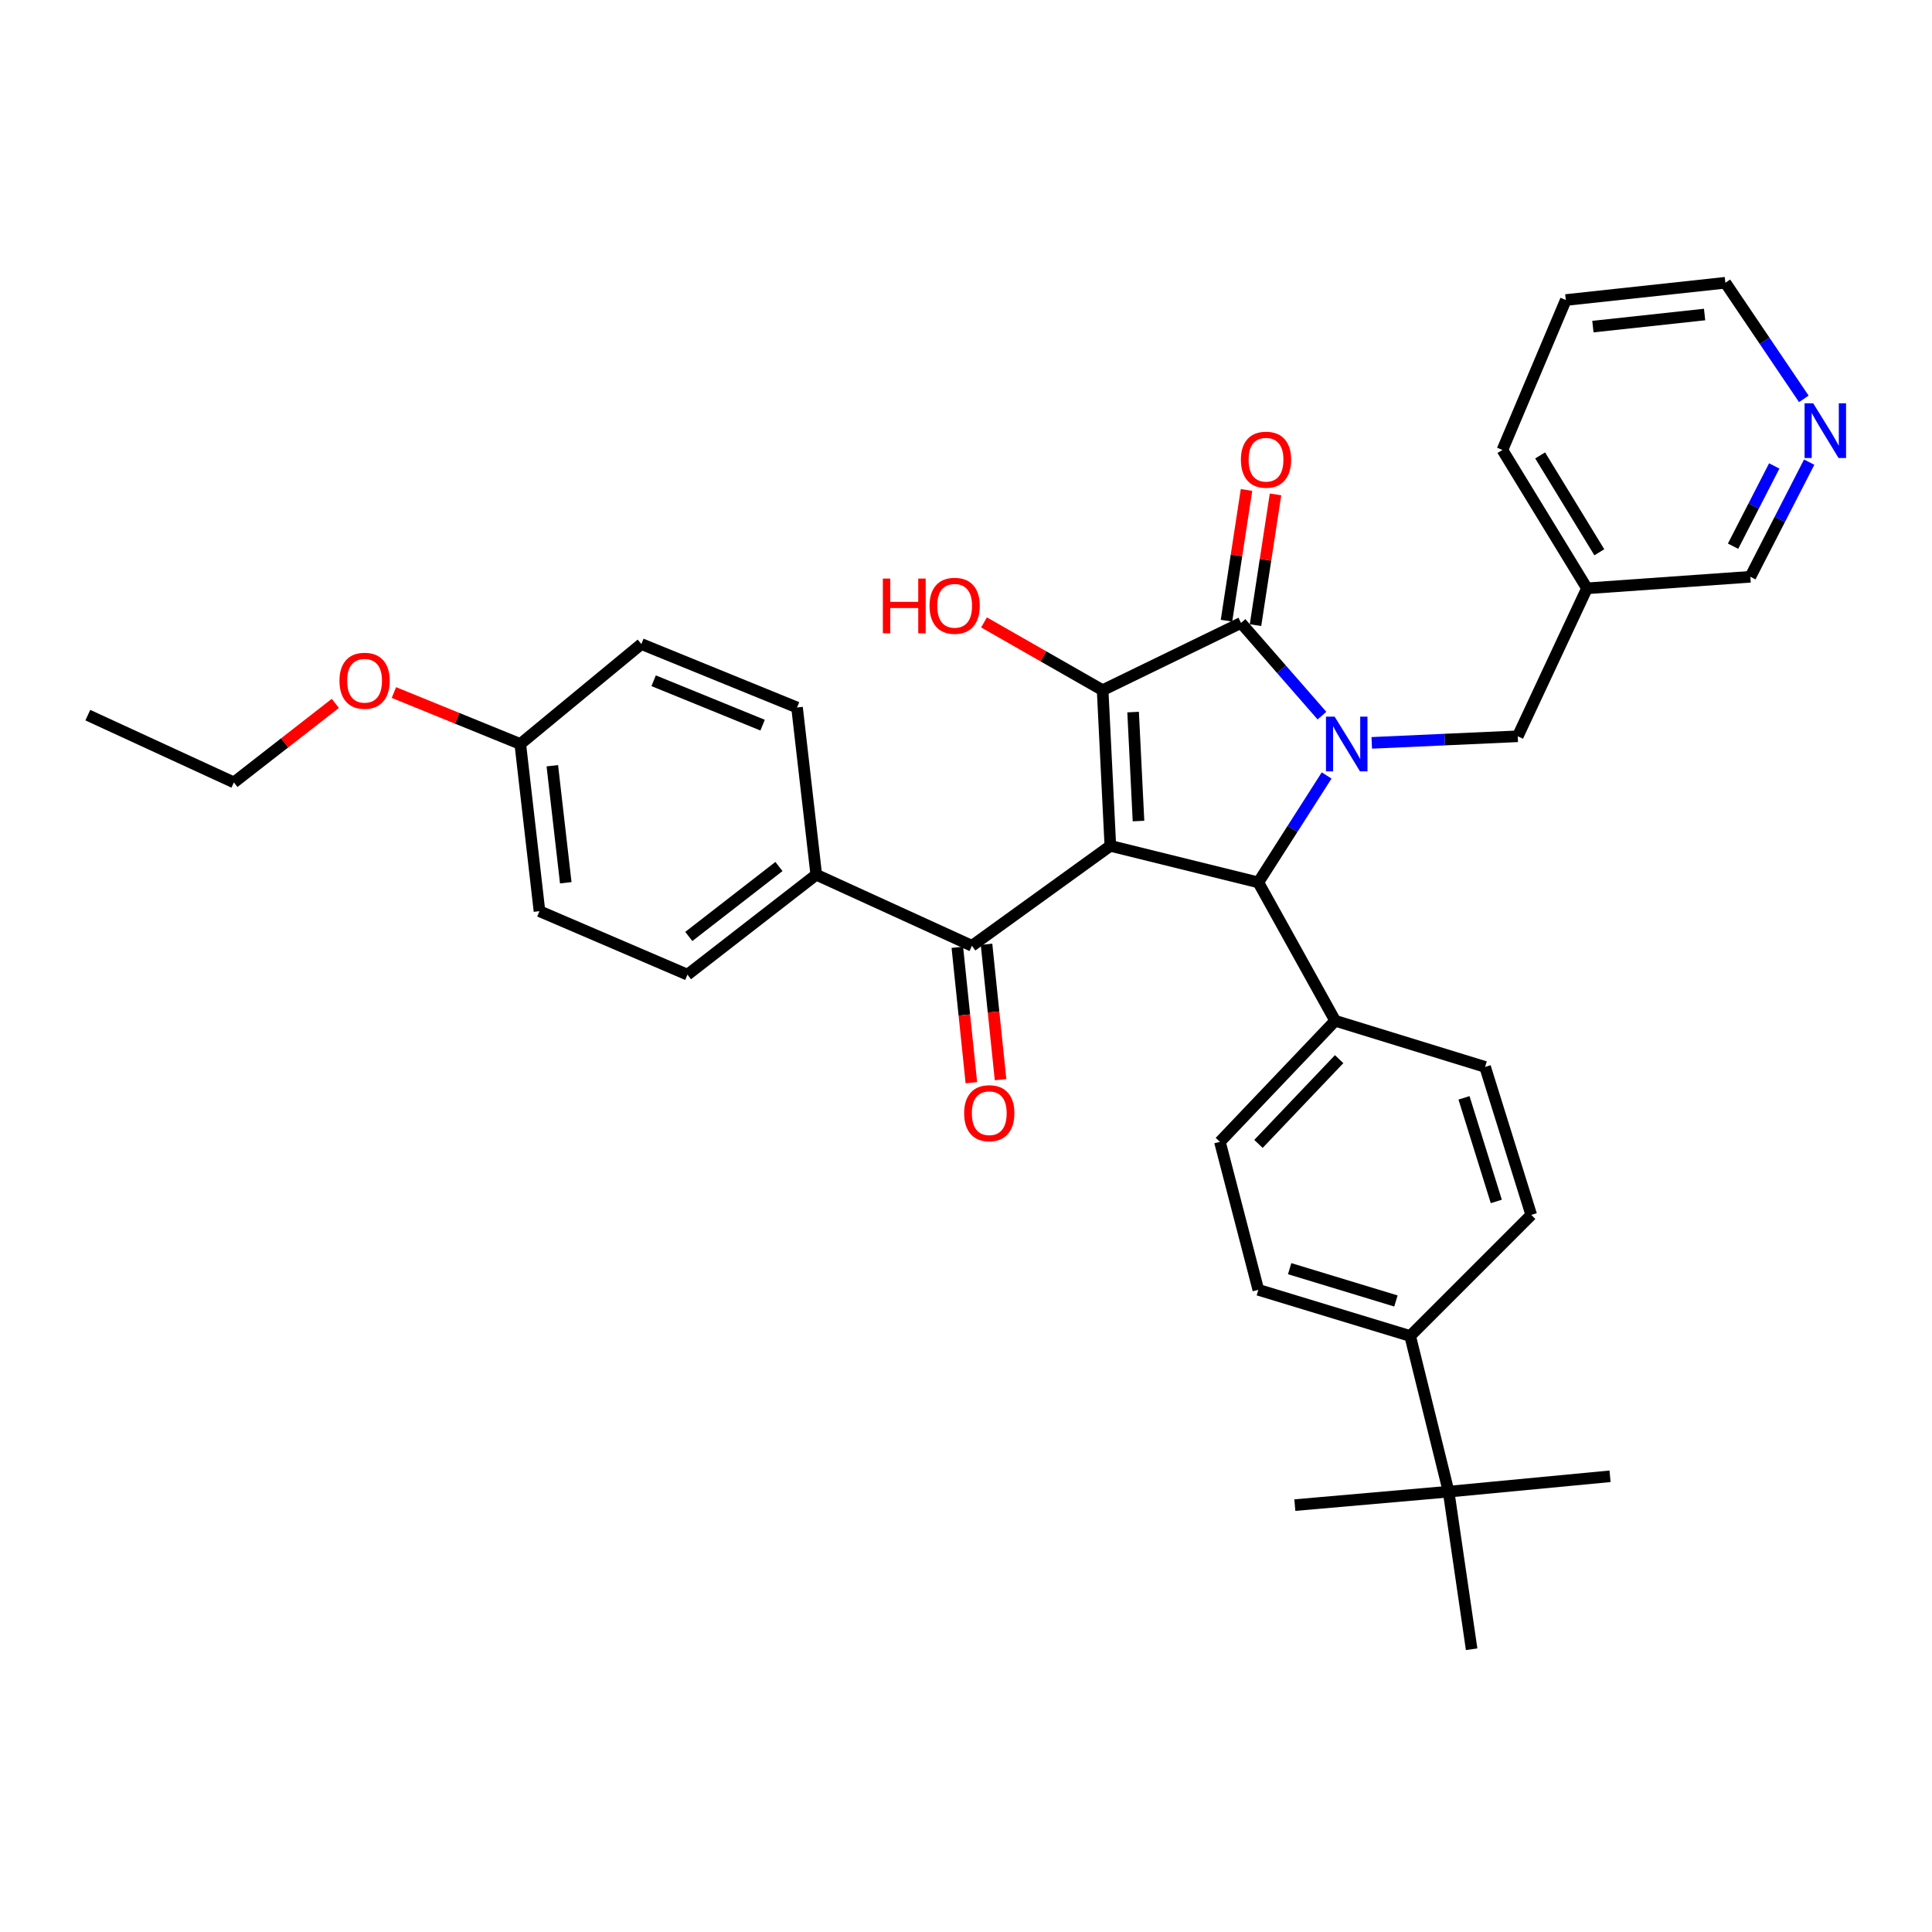 <?xml version='1.0' encoding='iso-8859-1'?>
<svg version='1.1' baseProfile='full'
              xmlns='http://www.w3.org/2000/svg'
                      xmlns:rdkit='http://www.rdkit.org/xml'
                      xmlns:xlink='http://www.w3.org/1999/xlink'
                  xml:space='preserve'
width='1000px' height='1000px' viewBox='0 0 1000 1000'>
<!-- END OF HEADER -->
<rect style='opacity:1.0;fill:#FFFFFF;stroke:none' width='1000' height='1000' x='0' y='0'> </rect>
<path class='bond-1' d='M 574.713,437.808 L 570.721,357.235' style='fill:none;fill-rule:evenodd;stroke:#000000;stroke-width:6px;stroke-linecap:butt;stroke-linejoin:miter;stroke-opacity:1' />
<path class='bond-1' d='M 589.287,424.971 L 586.493,368.569' style='fill:none;fill-rule:evenodd;stroke:#000000;stroke-width:6px;stroke-linecap:butt;stroke-linejoin:miter;stroke-opacity:1' />
<path class='bond-3' d='M 574.713,437.808 L 651.311,456.73' style='fill:none;fill-rule:evenodd;stroke:#000000;stroke-width:6px;stroke-linecap:butt;stroke-linejoin:miter;stroke-opacity:1' />
<path class='bond-4' d='M 574.713,437.808 L 503.069,489.543' style='fill:none;fill-rule:evenodd;stroke:#000000;stroke-width:6px;stroke-linecap:butt;stroke-linejoin:miter;stroke-opacity:1' />
<path class='bond-0' d='M 686.662,401.379 L 668.987,429.055' style='fill:none;fill-rule:evenodd;stroke:#0000FF;stroke-width:6px;stroke-linecap:butt;stroke-linejoin:miter;stroke-opacity:1' />
<path class='bond-0' d='M 668.987,429.055 L 651.311,456.73' style='fill:none;fill-rule:evenodd;stroke:#000000;stroke-width:6px;stroke-linecap:butt;stroke-linejoin:miter;stroke-opacity:1' />
<path class='bond-5' d='M 710.018,384.51 L 747.802,382.806' style='fill:none;fill-rule:evenodd;stroke:#0000FF;stroke-width:6px;stroke-linecap:butt;stroke-linejoin:miter;stroke-opacity:1' />
<path class='bond-5' d='M 747.802,382.806 L 785.586,381.102' style='fill:none;fill-rule:evenodd;stroke:#000000;stroke-width:6px;stroke-linecap:butt;stroke-linejoin:miter;stroke-opacity:1' />
<path class='bond-34' d='M 684.242,370.412 L 663.291,346.417' style='fill:none;fill-rule:evenodd;stroke:#0000FF;stroke-width:6px;stroke-linecap:butt;stroke-linejoin:miter;stroke-opacity:1' />
<path class='bond-34' d='M 663.291,346.417 L 642.34,322.421' style='fill:none;fill-rule:evenodd;stroke:#000000;stroke-width:6px;stroke-linecap:butt;stroke-linejoin:miter;stroke-opacity:1' />
<path class='bond-2' d='M 570.721,357.235 L 642.34,322.421' style='fill:none;fill-rule:evenodd;stroke:#000000;stroke-width:6px;stroke-linecap:butt;stroke-linejoin:miter;stroke-opacity:1' />
<path class='bond-12' d='M 570.721,357.235 L 540.025,339.699' style='fill:none;fill-rule:evenodd;stroke:#000000;stroke-width:6px;stroke-linecap:butt;stroke-linejoin:miter;stroke-opacity:1' />
<path class='bond-12' d='M 540.025,339.699 L 509.328,322.162' style='fill:none;fill-rule:evenodd;stroke:#FF0000;stroke-width:6px;stroke-linecap:butt;stroke-linejoin:miter;stroke-opacity:1' />
<path class='bond-7' d='M 649.848,323.571 L 655.028,289.738' style='fill:none;fill-rule:evenodd;stroke:#000000;stroke-width:6px;stroke-linecap:butt;stroke-linejoin:miter;stroke-opacity:1' />
<path class='bond-7' d='M 655.028,289.738 L 660.207,255.904' style='fill:none;fill-rule:evenodd;stroke:#FF0000;stroke-width:6px;stroke-linecap:butt;stroke-linejoin:miter;stroke-opacity:1' />
<path class='bond-7' d='M 634.832,321.272 L 640.011,287.439' style='fill:none;fill-rule:evenodd;stroke:#000000;stroke-width:6px;stroke-linecap:butt;stroke-linejoin:miter;stroke-opacity:1' />
<path class='bond-7' d='M 640.011,287.439 L 645.191,253.606' style='fill:none;fill-rule:evenodd;stroke:#FF0000;stroke-width:6px;stroke-linecap:butt;stroke-linejoin:miter;stroke-opacity:1' />
<path class='bond-6' d='M 651.311,456.73 L 691.087,528.34' style='fill:none;fill-rule:evenodd;stroke:#000000;stroke-width:6px;stroke-linecap:butt;stroke-linejoin:miter;stroke-opacity:1' />
<path class='bond-8' d='M 503.069,489.543 L 422.496,452.746' style='fill:none;fill-rule:evenodd;stroke:#000000;stroke-width:6px;stroke-linecap:butt;stroke-linejoin:miter;stroke-opacity:1' />
<path class='bond-11' d='M 495.514,490.326 L 499.145,525.361' style='fill:none;fill-rule:evenodd;stroke:#000000;stroke-width:6px;stroke-linecap:butt;stroke-linejoin:miter;stroke-opacity:1' />
<path class='bond-11' d='M 499.145,525.361 L 502.775,560.396' style='fill:none;fill-rule:evenodd;stroke:#FF0000;stroke-width:6px;stroke-linecap:butt;stroke-linejoin:miter;stroke-opacity:1' />
<path class='bond-11' d='M 510.624,488.76 L 514.255,523.795' style='fill:none;fill-rule:evenodd;stroke:#000000;stroke-width:6px;stroke-linecap:butt;stroke-linejoin:miter;stroke-opacity:1' />
<path class='bond-11' d='M 514.255,523.795 L 517.886,558.83' style='fill:none;fill-rule:evenodd;stroke:#FF0000;stroke-width:6px;stroke-linecap:butt;stroke-linejoin:miter;stroke-opacity:1' />
<path class='bond-14' d='M 785.586,381.102 L 821.412,304.521' style='fill:none;fill-rule:evenodd;stroke:#000000;stroke-width:6px;stroke-linecap:butt;stroke-linejoin:miter;stroke-opacity:1' />
<path class='bond-15' d='M 691.087,528.34 L 768.681,552.233' style='fill:none;fill-rule:evenodd;stroke:#000000;stroke-width:6px;stroke-linecap:butt;stroke-linejoin:miter;stroke-opacity:1' />
<path class='bond-16' d='M 691.087,528.34 L 631.427,591.013' style='fill:none;fill-rule:evenodd;stroke:#000000;stroke-width:6px;stroke-linecap:butt;stroke-linejoin:miter;stroke-opacity:1' />
<path class='bond-16' d='M 693.141,548.215 L 651.38,592.086' style='fill:none;fill-rule:evenodd;stroke:#000000;stroke-width:6px;stroke-linecap:butt;stroke-linejoin:miter;stroke-opacity:1' />
<path class='bond-19' d='M 422.496,452.746 L 355.831,504.481' style='fill:none;fill-rule:evenodd;stroke:#000000;stroke-width:6px;stroke-linecap:butt;stroke-linejoin:miter;stroke-opacity:1' />
<path class='bond-19' d='M 403.182,448.505 L 356.517,484.72' style='fill:none;fill-rule:evenodd;stroke:#000000;stroke-width:6px;stroke-linecap:butt;stroke-linejoin:miter;stroke-opacity:1' />
<path class='bond-20' d='M 422.496,452.746 L 412.545,366.198' style='fill:none;fill-rule:evenodd;stroke:#000000;stroke-width:6px;stroke-linecap:butt;stroke-linejoin:miter;stroke-opacity:1' />
<path class='bond-9' d='M 749.802,772.077 L 729.901,691.504' style='fill:none;fill-rule:evenodd;stroke:#000000;stroke-width:6px;stroke-linecap:butt;stroke-linejoin:miter;stroke-opacity:1' />
<path class='bond-26' d='M 749.802,772.077 L 761.719,853.646' style='fill:none;fill-rule:evenodd;stroke:#000000;stroke-width:6px;stroke-linecap:butt;stroke-linejoin:miter;stroke-opacity:1' />
<path class='bond-27' d='M 749.802,772.077 L 833.354,764.127' style='fill:none;fill-rule:evenodd;stroke:#000000;stroke-width:6px;stroke-linecap:butt;stroke-linejoin:miter;stroke-opacity:1' />
<path class='bond-28' d='M 749.802,772.077 L 670.208,779.048' style='fill:none;fill-rule:evenodd;stroke:#000000;stroke-width:6px;stroke-linecap:butt;stroke-linejoin:miter;stroke-opacity:1' />
<path class='bond-10' d='M 729.901,691.504 L 651.311,667.611' style='fill:none;fill-rule:evenodd;stroke:#000000;stroke-width:6px;stroke-linecap:butt;stroke-linejoin:miter;stroke-opacity:1' />
<path class='bond-10' d='M 722.531,673.386 L 667.518,656.661' style='fill:none;fill-rule:evenodd;stroke:#000000;stroke-width:6px;stroke-linecap:butt;stroke-linejoin:miter;stroke-opacity:1' />
<path class='bond-36' d='M 729.901,691.504 L 792.574,628.831' style='fill:none;fill-rule:evenodd;stroke:#000000;stroke-width:6px;stroke-linecap:butt;stroke-linejoin:miter;stroke-opacity:1' />
<path class='bond-13' d='M 936.427,239.203 L 921.202,268.874' style='fill:none;fill-rule:evenodd;stroke:#0000FF;stroke-width:6px;stroke-linecap:butt;stroke-linejoin:miter;stroke-opacity:1' />
<path class='bond-13' d='M 921.202,268.874 L 905.977,298.546' style='fill:none;fill-rule:evenodd;stroke:#000000;stroke-width:6px;stroke-linecap:butt;stroke-linejoin:miter;stroke-opacity:1' />
<path class='bond-13' d='M 918.344,241.169 L 907.686,261.939' style='fill:none;fill-rule:evenodd;stroke:#0000FF;stroke-width:6px;stroke-linecap:butt;stroke-linejoin:miter;stroke-opacity:1' />
<path class='bond-13' d='M 907.686,261.939 L 897.029,282.709' style='fill:none;fill-rule:evenodd;stroke:#000000;stroke-width:6px;stroke-linecap:butt;stroke-linejoin:miter;stroke-opacity:1' />
<path class='bond-37' d='M 933.654,206.448 L 913.351,176.401' style='fill:none;fill-rule:evenodd;stroke:#0000FF;stroke-width:6px;stroke-linecap:butt;stroke-linejoin:miter;stroke-opacity:1' />
<path class='bond-37' d='M 913.351,176.401 L 893.048,146.354' style='fill:none;fill-rule:evenodd;stroke:#000000;stroke-width:6px;stroke-linecap:butt;stroke-linejoin:miter;stroke-opacity:1' />
<path class='bond-24' d='M 821.412,304.521 L 905.977,298.546' style='fill:none;fill-rule:evenodd;stroke:#000000;stroke-width:6px;stroke-linecap:butt;stroke-linejoin:miter;stroke-opacity:1' />
<path class='bond-30' d='M 821.412,304.521 L 777.653,232.902' style='fill:none;fill-rule:evenodd;stroke:#000000;stroke-width:6px;stroke-linecap:butt;stroke-linejoin:miter;stroke-opacity:1' />
<path class='bond-30' d='M 827.811,285.858 L 797.18,235.724' style='fill:none;fill-rule:evenodd;stroke:#000000;stroke-width:6px;stroke-linecap:butt;stroke-linejoin:miter;stroke-opacity:1' />
<path class='bond-17' d='M 768.681,552.233 L 792.574,628.831' style='fill:none;fill-rule:evenodd;stroke:#000000;stroke-width:6px;stroke-linecap:butt;stroke-linejoin:miter;stroke-opacity:1' />
<path class='bond-17' d='M 757.763,568.246 L 774.488,621.865' style='fill:none;fill-rule:evenodd;stroke:#000000;stroke-width:6px;stroke-linecap:butt;stroke-linejoin:miter;stroke-opacity:1' />
<path class='bond-18' d='M 631.427,591.013 L 651.311,667.611' style='fill:none;fill-rule:evenodd;stroke:#000000;stroke-width:6px;stroke-linecap:butt;stroke-linejoin:miter;stroke-opacity:1' />
<path class='bond-22' d='M 355.831,504.481 L 279.233,471.626' style='fill:none;fill-rule:evenodd;stroke:#000000;stroke-width:6px;stroke-linecap:butt;stroke-linejoin:miter;stroke-opacity:1' />
<path class='bond-23' d='M 412.545,366.198 L 331.972,333.359' style='fill:none;fill-rule:evenodd;stroke:#000000;stroke-width:6px;stroke-linecap:butt;stroke-linejoin:miter;stroke-opacity:1' />
<path class='bond-23' d='M 394.726,375.34 L 338.324,352.353' style='fill:none;fill-rule:evenodd;stroke:#000000;stroke-width:6px;stroke-linecap:butt;stroke-linejoin:miter;stroke-opacity:1' />
<path class='bond-21' d='M 269.299,385.094 L 331.972,333.359' style='fill:none;fill-rule:evenodd;stroke:#000000;stroke-width:6px;stroke-linecap:butt;stroke-linejoin:miter;stroke-opacity:1' />
<path class='bond-25' d='M 269.299,385.094 L 236.592,371.774' style='fill:none;fill-rule:evenodd;stroke:#000000;stroke-width:6px;stroke-linecap:butt;stroke-linejoin:miter;stroke-opacity:1' />
<path class='bond-25' d='M 236.592,371.774 L 203.884,358.453' style='fill:none;fill-rule:evenodd;stroke:#FF0000;stroke-width:6px;stroke-linecap:butt;stroke-linejoin:miter;stroke-opacity:1' />
<path class='bond-35' d='M 269.299,385.094 L 279.233,471.626' style='fill:none;fill-rule:evenodd;stroke:#000000;stroke-width:6px;stroke-linecap:butt;stroke-linejoin:miter;stroke-opacity:1' />
<path class='bond-35' d='M 285.881,396.341 L 292.835,456.914' style='fill:none;fill-rule:evenodd;stroke:#000000;stroke-width:6px;stroke-linecap:butt;stroke-linejoin:miter;stroke-opacity:1' />
<path class='bond-31' d='M 173.565,364.072 L 147.315,384.525' style='fill:none;fill-rule:evenodd;stroke:#FF0000;stroke-width:6px;stroke-linecap:butt;stroke-linejoin:miter;stroke-opacity:1' />
<path class='bond-31' d='M 147.315,384.525 L 121.065,404.978' style='fill:none;fill-rule:evenodd;stroke:#000000;stroke-width:6px;stroke-linecap:butt;stroke-linejoin:miter;stroke-opacity:1' />
<path class='bond-29' d='M 893.048,146.354 L 810.458,155.291' style='fill:none;fill-rule:evenodd;stroke:#000000;stroke-width:6px;stroke-linecap:butt;stroke-linejoin:miter;stroke-opacity:1' />
<path class='bond-29' d='M 882.294,162.797 L 824.481,169.054' style='fill:none;fill-rule:evenodd;stroke:#000000;stroke-width:6px;stroke-linecap:butt;stroke-linejoin:miter;stroke-opacity:1' />
<path class='bond-32' d='M 777.653,232.902 L 810.458,155.291' style='fill:none;fill-rule:evenodd;stroke:#000000;stroke-width:6px;stroke-linecap:butt;stroke-linejoin:miter;stroke-opacity:1' />
<path class='bond-33' d='M 121.065,404.978 L 45.455,370.156' style='fill:none;fill-rule:evenodd;stroke:#000000;stroke-width:6px;stroke-linecap:butt;stroke-linejoin:miter;stroke-opacity:1' />
<path  class='atom-1' d='M 690.803 370.934
L 700.083 385.934
Q 701.003 387.414, 702.483 390.094
Q 703.963 392.774, 704.043 392.934
L 704.043 370.934
L 707.803 370.934
L 707.803 399.254
L 703.923 399.254
L 693.963 382.854
Q 692.803 380.934, 691.563 378.734
Q 690.363 376.534, 690.003 375.854
L 690.003 399.254
L 686.323 399.254
L 686.323 370.934
L 690.803 370.934
' fill='#0000FF'/>
<path  class='atom-8' d='M 642.286 237.936
Q 642.286 231.136, 645.646 227.336
Q 649.006 223.536, 655.286 223.536
Q 661.566 223.536, 664.926 227.336
Q 668.286 231.136, 668.286 237.936
Q 668.286 244.816, 664.886 248.736
Q 661.486 252.616, 655.286 252.616
Q 649.046 252.616, 645.646 248.736
Q 642.286 244.856, 642.286 237.936
M 655.286 249.416
Q 659.606 249.416, 661.926 246.536
Q 664.286 243.616, 664.286 237.936
Q 664.286 232.376, 661.926 229.576
Q 659.606 226.736, 655.286 226.736
Q 650.966 226.736, 648.606 229.536
Q 646.286 232.336, 646.286 237.936
Q 646.286 243.656, 648.606 246.536
Q 650.966 249.416, 655.286 249.416
' fill='#FF0000'/>
<path  class='atom-12' d='M 499.04 576.189
Q 499.04 569.389, 502.4 565.589
Q 505.76 561.789, 512.04 561.789
Q 518.32 561.789, 521.68 565.589
Q 525.04 569.389, 525.04 576.189
Q 525.04 583.069, 521.64 586.989
Q 518.24 590.869, 512.04 590.869
Q 505.8 590.869, 502.4 586.989
Q 499.04 583.109, 499.04 576.189
M 512.04 587.669
Q 516.36 587.669, 518.68 584.789
Q 521.04 581.869, 521.04 576.189
Q 521.04 570.629, 518.68 567.829
Q 516.36 564.989, 512.04 564.989
Q 507.72 564.989, 505.36 567.789
Q 503.04 570.589, 503.04 576.189
Q 503.04 581.909, 505.36 584.789
Q 507.72 587.669, 512.04 587.669
' fill='#FF0000'/>
<path  class='atom-13' d='M 456.963 299.475
L 460.803 299.475
L 460.803 311.515
L 475.283 311.515
L 475.283 299.475
L 479.123 299.475
L 479.123 327.795
L 475.283 327.795
L 475.283 314.715
L 460.803 314.715
L 460.803 327.795
L 456.963 327.795
L 456.963 299.475
' fill='#FF0000'/>
<path  class='atom-13' d='M 481.123 313.555
Q 481.123 306.755, 484.483 302.955
Q 487.843 299.155, 494.123 299.155
Q 500.403 299.155, 503.763 302.955
Q 507.123 306.755, 507.123 313.555
Q 507.123 320.435, 503.723 324.355
Q 500.323 328.235, 494.123 328.235
Q 487.883 328.235, 484.483 324.355
Q 481.123 320.475, 481.123 313.555
M 494.123 325.035
Q 498.443 325.035, 500.763 322.155
Q 503.123 319.235, 503.123 313.555
Q 503.123 307.995, 500.763 305.195
Q 498.443 302.355, 494.123 302.355
Q 489.803 302.355, 487.443 305.155
Q 485.123 307.955, 485.123 313.555
Q 485.123 319.275, 487.443 322.155
Q 489.803 325.035, 494.123 325.035
' fill='#FF0000'/>
<path  class='atom-14' d='M 938.523 208.758
L 947.803 223.758
Q 948.723 225.238, 950.203 227.918
Q 951.683 230.598, 951.763 230.758
L 951.763 208.758
L 955.523 208.758
L 955.523 237.078
L 951.643 237.078
L 941.683 220.678
Q 940.523 218.758, 939.283 216.558
Q 938.083 214.358, 937.723 213.678
L 937.723 237.078
L 934.043 237.078
L 934.043 208.758
L 938.523 208.758
' fill='#0000FF'/>
<path  class='atom-26' d='M 175.709 352.352
Q 175.709 345.552, 179.069 341.752
Q 182.429 337.952, 188.709 337.952
Q 194.989 337.952, 198.349 341.752
Q 201.709 345.552, 201.709 352.352
Q 201.709 359.232, 198.309 363.152
Q 194.909 367.032, 188.709 367.032
Q 182.469 367.032, 179.069 363.152
Q 175.709 359.272, 175.709 352.352
M 188.709 363.832
Q 193.029 363.832, 195.349 360.952
Q 197.709 358.032, 197.709 352.352
Q 197.709 346.792, 195.349 343.992
Q 193.029 341.152, 188.709 341.152
Q 184.389 341.152, 182.029 343.952
Q 179.709 346.752, 179.709 352.352
Q 179.709 358.072, 182.029 360.952
Q 184.389 363.832, 188.709 363.832
' fill='#FF0000'/>
</svg>

